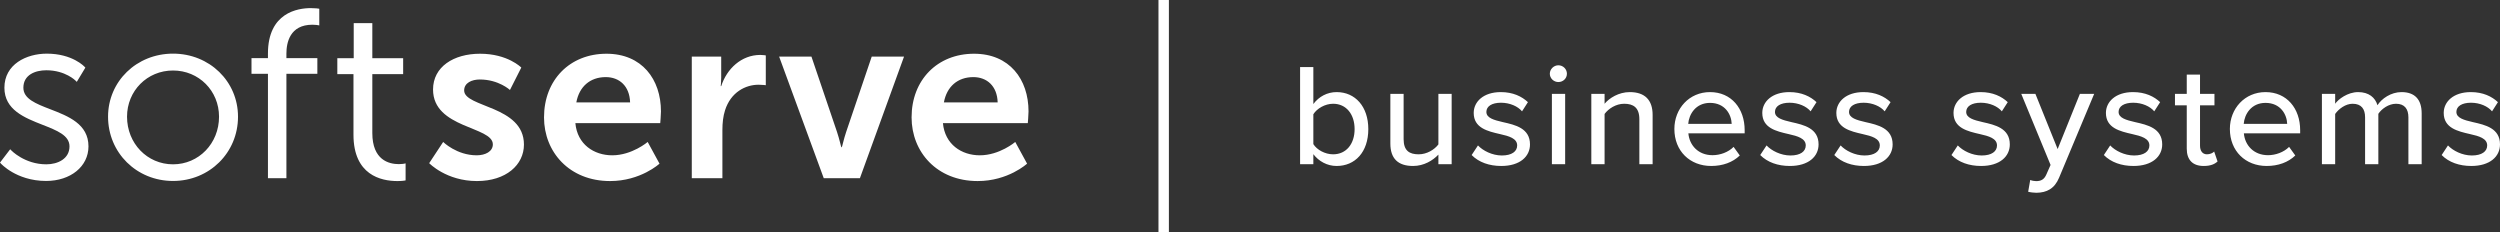 <svg width="280" height="26" viewBox="0 0 280 26" fill="none" xmlns="http://www.w3.org/2000/svg">
<rect x="0" y="0" width="280" height="26" fill="#333333" stroke="none"/>
<path fill-rule="evenodd" clip-rule="evenodd" d="M5.64 12.238C7.64 13.01 9.909 13.885 9.909 16.395C9.909 18.639 7.911 20.267 5.16 20.267C3.438 20.267 2.146 19.73 1.366 19.279C0.518 18.789 0.083 18.304 0.065 18.284L0 18.21L1.142 16.715L1.24 16.82C1.255 16.836 2.745 18.404 5.187 18.404C6.479 18.404 7.783 17.784 7.783 16.395C7.783 15.159 6.38 14.611 4.757 13.975C2.758 13.192 0.493 12.305 0.493 9.825C0.493 7.202 2.954 6.008 5.241 6.008C8.114 6.008 9.446 7.449 9.501 7.51L9.56 7.576L8.599 9.171L8.489 9.056C8.478 9.044 7.336 7.87 5.187 7.87C3.945 7.87 2.618 8.384 2.618 9.825C2.618 11.072 4.018 11.612 5.64 12.238ZM19.379 6.007C23.46 6.007 26.657 9.11 26.657 13.071C26.657 17.106 23.46 20.267 19.379 20.267C15.299 20.267 12.102 17.106 12.102 13.071C12.102 9.11 15.299 6.007 19.379 6.007ZM24.532 13.071C24.532 10.168 22.268 7.896 19.379 7.896C16.49 7.896 14.228 10.168 14.228 13.071C14.228 16.061 16.49 18.404 19.379 18.404C22.268 18.404 24.532 16.061 24.532 13.071ZM35.659 0.963L35.76 0.98V2.847L35.615 2.819C35.615 2.819 35.352 2.768 34.993 2.768C32.458 2.768 32.078 4.79 32.078 5.996V6.514H35.544V8.267H32.078V19.958H30.01V8.267H28.167V6.514H30.01V5.996C30.01 1.404 33.363 0.909 34.806 0.909C35.32 0.909 35.645 0.96 35.659 0.963ZM45.427 18.298V20.204L45.325 20.223C45.312 20.226 45.007 20.279 44.509 20.279C42.671 20.279 39.589 19.604 39.589 15.089V8.305H37.78V6.518H39.616V2.588H41.7V6.518H45.153V8.305H41.7V14.899C41.7 17.929 43.562 18.382 44.673 18.382C45.036 18.382 45.276 18.33 45.276 18.33L45.427 18.298ZM49.635 15.899C49.635 15.899 51.148 17.394 53.389 17.394C54.361 17.394 55.198 16.967 55.198 16.167C55.198 14.136 48.501 14.404 48.501 10.024C48.501 7.488 50.797 6.018 53.767 6.018C56.873 6.018 58.385 7.567 58.385 7.567L57.116 10.077C57.116 10.077 55.847 8.903 53.74 8.903C52.85 8.903 51.985 9.276 51.985 10.131C51.985 12.054 58.682 11.813 58.682 16.192C58.682 18.462 56.683 20.278 53.416 20.278C49.987 20.278 48.069 18.275 48.069 18.275L49.635 15.899ZM67.924 6.018C71.894 6.018 74.027 8.876 74.027 12.481C74.027 12.881 73.947 13.789 73.947 13.789H64.441C64.656 16.167 66.521 17.394 68.573 17.394C70.786 17.394 72.541 15.899 72.541 15.899L73.865 18.329C73.865 18.329 71.759 20.278 68.329 20.278C63.765 20.278 60.93 17.02 60.93 13.148C60.93 8.956 63.82 6.018 67.924 6.018ZM70.571 11.466C70.516 9.624 69.355 8.636 67.843 8.636C66.088 8.636 64.873 9.704 64.549 11.466H70.571ZM77.48 6.339H80.775V8.689C80.775 9.197 80.72 9.65 80.72 9.65H80.775C81.396 7.701 83.043 6.152 85.149 6.152C85.472 6.152 85.769 6.206 85.769 6.206V9.544C85.769 9.544 85.419 9.49 84.96 9.49C83.502 9.49 81.854 10.318 81.206 12.347C80.99 13.015 80.909 13.763 80.909 14.563V19.958H77.48V6.339ZM87.263 6.339H90.882L93.745 14.777C94.015 15.578 94.204 16.483 94.23 16.483H94.284C94.312 16.483 94.5 15.578 94.771 14.777L97.633 6.339H101.252L96.31 19.958H92.26L87.263 6.339ZM109.092 6.018C113.061 6.018 115.195 8.876 115.195 12.481C115.195 12.881 115.114 13.789 115.114 13.789H105.608C105.825 16.167 107.687 17.394 109.74 17.394C111.954 17.394 113.709 15.899 113.709 15.899L115.033 18.329C115.033 18.329 112.925 20.278 109.497 20.278C104.933 20.278 102.097 17.02 102.097 13.148C102.097 8.956 104.987 6.018 109.092 6.018ZM111.738 11.466C111.684 9.624 110.523 8.636 109.011 8.636C107.255 8.636 106.039 9.704 105.716 11.466H111.738ZM129.749 26V0H130.916V26H129.749Z" fill="white"/>
<path fill-rule="evenodd" clip-rule="evenodd" d="M145.61 18.393V7.508H147.095V11.653C147.722 10.805 148.663 10.315 149.703 10.315C151.782 10.315 153.251 11.931 153.251 14.46C153.251 17.038 151.766 18.589 149.703 18.589C148.63 18.589 147.689 18.05 147.095 17.267V18.393H145.61ZM147.095 16.141C147.491 16.777 148.399 17.283 149.307 17.283C150.792 17.283 151.716 16.108 151.716 14.46C151.716 12.812 150.792 11.621 149.307 11.621C148.399 11.621 147.491 12.159 147.095 12.796V16.141ZM161.1 18.393V17.316C160.49 17.968 159.483 18.589 158.262 18.589C156.562 18.589 155.72 17.74 155.72 16.076V10.511H157.205V15.586C157.205 16.892 157.866 17.283 158.889 17.283C159.813 17.283 160.655 16.761 161.1 16.174V10.511H162.585V18.393H161.1ZM164.824 17.365L165.533 16.288C166.078 16.875 167.134 17.414 168.207 17.414C169.329 17.414 169.923 16.957 169.923 16.288C169.923 15.504 169.015 15.243 167.992 15.015C166.639 14.705 165.055 14.346 165.055 12.649C165.055 11.392 166.144 10.315 168.091 10.315C169.461 10.315 170.451 10.805 171.128 11.441L170.468 12.469C170.006 11.914 169.114 11.506 168.108 11.506C167.101 11.506 166.474 11.898 166.474 12.534C166.474 13.22 167.332 13.448 168.322 13.677C169.709 13.987 171.359 14.362 171.359 16.174C171.359 17.528 170.237 18.589 168.141 18.589C166.804 18.589 165.632 18.181 164.824 17.365ZM174.538 9.189C174.026 9.189 173.58 8.781 173.58 8.259C173.58 7.737 174.026 7.312 174.538 7.312C175.066 7.312 175.495 7.737 175.495 8.259C175.495 8.781 175.066 9.189 174.538 9.189ZM173.812 18.393V10.511H175.297V18.393H173.812ZM183.608 18.393V13.35C183.608 12.045 182.931 11.621 181.908 11.621C180.984 11.621 180.142 12.175 179.713 12.763V18.393H178.228V10.511H179.713V11.621C180.241 10.984 181.298 10.315 182.535 10.315C184.219 10.315 185.093 11.196 185.093 12.861V18.393H183.608ZM187.53 14.444C187.53 12.159 189.196 10.315 191.523 10.315C193.916 10.315 195.402 12.159 195.402 14.574V14.933H189.097C189.213 16.271 190.203 17.381 191.804 17.381C192.646 17.381 193.57 17.055 194.164 16.451L194.857 17.414C194.065 18.181 192.943 18.589 191.655 18.589C189.279 18.589 187.53 16.924 187.53 14.444ZM191.523 11.523C189.923 11.523 189.163 12.796 189.081 13.873H193.949C193.916 12.828 193.207 11.523 191.523 11.523ZM197.145 17.365L197.854 16.288C198.399 16.875 199.455 17.414 200.528 17.414C201.65 17.414 202.244 16.957 202.244 16.288C202.244 15.504 201.336 15.243 200.313 15.015C198.96 14.705 197.376 14.346 197.376 12.649C197.376 11.392 198.465 10.315 200.412 10.315C201.782 10.315 202.772 10.805 203.449 11.441L202.789 12.469C202.327 11.914 201.435 11.506 200.429 11.506C199.422 11.506 198.795 11.898 198.795 12.534C198.795 13.22 199.653 13.448 200.643 13.677C202.03 13.987 203.68 14.362 203.68 16.174C203.68 17.528 202.558 18.589 200.462 18.589C199.125 18.589 197.953 18.181 197.145 17.365ZM205.439 17.365L206.149 16.288C206.694 16.875 207.75 17.414 208.823 17.414C209.945 17.414 210.539 16.957 210.539 16.288C210.539 15.504 209.631 15.243 208.608 15.015C207.255 14.705 205.67 14.346 205.67 12.649C205.67 11.392 206.76 10.315 208.707 10.315C210.077 10.315 211.067 10.805 211.744 11.441L211.084 12.469C210.621 11.914 209.73 11.506 208.724 11.506C207.717 11.506 207.09 11.898 207.09 12.534C207.09 13.22 207.948 13.448 208.938 13.677C210.324 13.987 211.975 14.362 211.975 16.174C211.975 17.528 210.852 18.589 208.757 18.589C207.42 18.589 206.248 18.181 205.439 17.365ZM218.563 17.365L219.273 16.288C219.818 16.875 220.874 17.414 221.947 17.414C223.069 17.414 223.663 16.957 223.663 16.288C223.663 15.504 222.755 15.243 221.732 15.015C220.379 14.705 218.794 14.346 218.794 12.649C218.794 11.392 219.884 10.315 221.831 10.315C223.201 10.315 224.191 10.805 224.868 11.441L224.207 12.469C223.745 11.914 222.854 11.506 221.847 11.506C220.841 11.506 220.214 11.898 220.214 12.534C220.214 13.22 221.072 13.448 222.062 13.677C223.448 13.987 225.099 14.362 225.099 16.174C225.099 17.528 223.976 18.589 221.88 18.589C220.544 18.589 219.372 18.181 218.563 17.365ZM227.386 20.155C227.568 20.237 227.848 20.286 228.046 20.286C228.591 20.286 228.954 20.106 229.202 19.519L229.664 18.474L226.38 10.511H227.964L230.456 16.696L232.948 10.511H234.549L230.621 19.894C230.109 21.134 229.235 21.575 228.079 21.591C227.832 21.591 227.386 21.542 227.155 21.477L227.386 20.155ZM235.632 17.365L236.341 16.288C236.886 16.875 237.942 17.414 239.015 17.414C240.137 17.414 240.731 16.957 240.731 16.288C240.731 15.504 239.823 15.243 238.8 15.015C237.447 14.705 235.863 14.346 235.863 12.649C235.863 11.392 236.952 10.315 238.899 10.315C240.269 10.315 241.259 10.805 241.936 11.441L241.276 12.469C240.814 11.914 239.922 11.506 238.916 11.506C237.909 11.506 237.282 11.898 237.282 12.534C237.282 13.22 238.14 13.448 239.13 13.677C240.517 13.987 242.167 14.362 242.167 16.174C242.167 17.528 241.045 18.589 238.949 18.589C237.612 18.589 236.44 18.181 235.632 17.365ZM246.814 18.589C245.56 18.589 244.917 17.887 244.917 16.647V11.8H243.596V10.511H244.917V8.357H246.402V10.511H248.019V11.8H246.402V16.32C246.402 16.875 246.666 17.283 247.178 17.283C247.524 17.283 247.838 17.136 247.986 16.973L248.366 18.083C248.052 18.377 247.59 18.589 246.814 18.589ZM249.746 14.444C249.746 12.159 251.413 10.315 253.739 10.315C256.132 10.315 257.618 12.159 257.618 14.574V14.933H251.313C251.429 16.271 252.419 17.381 254.02 17.381C254.862 17.381 255.786 17.055 256.38 16.451L257.073 17.414C256.281 18.181 255.159 18.589 253.871 18.589C251.495 18.589 249.746 16.924 249.746 14.444ZM253.739 11.523C252.139 11.523 251.38 12.796 251.297 13.873H256.165C256.132 12.828 255.423 11.523 253.739 11.523ZM269.741 18.393V13.138C269.741 12.224 269.329 11.621 268.355 11.621C267.546 11.621 266.754 12.175 266.375 12.747V18.393H264.889V13.138C264.889 12.224 264.493 11.621 263.487 11.621C262.711 11.621 261.935 12.192 261.539 12.763V18.393H260.054V10.511H261.539V11.621C261.869 11.131 262.925 10.315 264.114 10.315C265.318 10.315 266.028 10.935 266.276 11.784C266.738 11.049 267.794 10.315 268.966 10.315C270.434 10.315 271.227 11.115 271.227 12.698V18.393H269.741ZM273.465 17.365L274.174 16.288C274.719 16.875 275.775 17.414 276.848 17.414C277.97 17.414 278.564 16.957 278.564 16.288C278.564 15.504 277.657 15.243 276.633 15.015C275.28 14.705 273.696 14.346 273.696 12.649C273.696 11.392 274.785 10.315 276.732 10.315C278.102 10.315 279.092 10.805 279.769 11.441L279.109 12.469C278.647 11.914 277.756 11.506 276.749 11.506C275.742 11.506 275.115 11.898 275.115 12.534C275.115 13.22 275.973 13.448 276.963 13.677C278.35 13.987 280 14.362 280 16.174C280 17.528 278.878 18.589 276.782 18.589C275.445 18.589 274.273 18.181 273.465 17.365Z" fill="white"/>
</svg>
